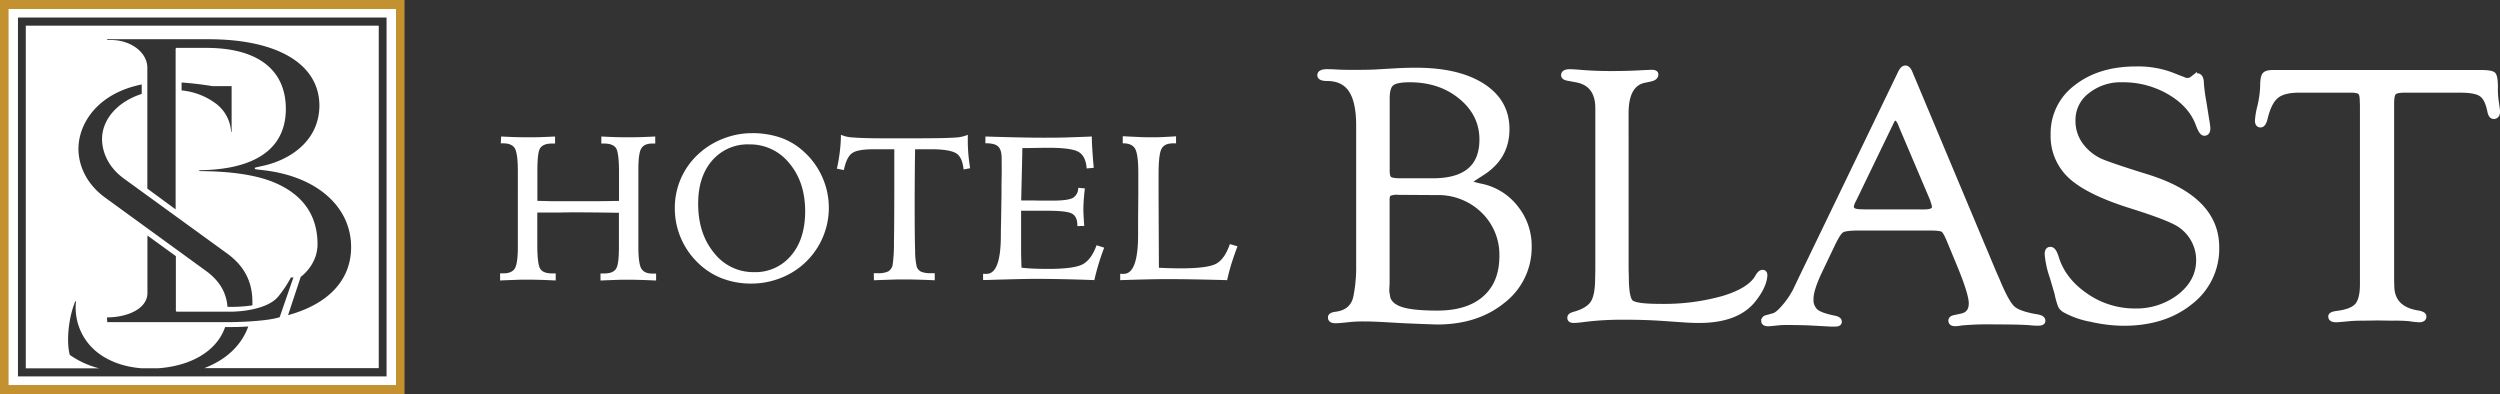 <svg xmlns="http://www.w3.org/2000/svg" viewBox="0 0 848.37 133.71"><rect x="0" y="0" width="848.37" height="133.71" fill="#333333" stroke="none"/><defs><style>.cls-1,.cls-2{fill:#fff;}.cls-2{stroke:#fff;stroke-miterlimit:10;stroke-width:1.34px;}.cls-3{fill:#c39130;}</style></defs><g id="レイヤー_2" data-name="レイヤー 2"><g id="レイヤー_1-2" data-name="レイヤー 1"><path class="cls-1" d="M170.06,46.32c1.7.09,3.33.16,4.88.21s3,.06,4.24.06c1.46,0,2.95,0,4.48-.06s3.1-.12,4.7-.21v2.39h-1c-2,0-3.28.5-4,1.49s-1,3.62-1,7.9V68.17c1.55,0,3.2.08,4.93.1s4.16,0,7.27,0,5.95,0,8.31,0,4.75-.06,7.19-.1V58.64q0-6.78-1-8.36c-.68-1-2-1.57-4-1.57h-1V46.32c1.61.09,3.18.16,4.72.21s3.06.06,4.54.06q1.91,0,4.2-.06c1.53-.05,3.15-.12,4.84-.21v2.39l-.5,0-.47,0c-1.84,0-3.09.55-3.76,1.65s-1,3.47-1,7.09c0,.68,0,2,0,3.9s0,3.48,0,4.71v9.09c0,1.23,0,2.8,0,4.73s0,3.24,0,3.94c0,3.74.34,6.17,1,7.31s1.92,1.71,3.76,1.71l.78,0h.48v2.36c-1.89-.1-3.64-.16-5.26-.21s-3-.07-4.07-.07c-1.29,0-2.74,0-4.36.07s-3.34.11-5.18.21v-2.4c.14,0,.35,0,.64,0l.61,0c2,0,3.29-.51,4-1.54s1-3.5,1-7.42V72.2h-.47q-9.22-.14-13.49-.14c-2.15,0-4.21,0-6.17.07h-.43l-3.34,0-3.8,0V83.07c0,4.38.34,7.09,1,8.14s2,1.57,4,1.57l.61,0a6.29,6.29,0,0,1,.64,0v2.4c-1.84-.1-3.57-.16-5.18-.21s-3.07-.07-4.36-.07c-1.1,0-2.46,0-4.06.07s-3.36.11-5.27.21V92.75h.48l.74,0c1.86,0,3.13-.57,3.8-1.71s1-3.57,1-7.31c0-.7,0-2,0-3.94s0-3.5,0-4.73V66c0-1.14,0-2.59,0-4.36s0-3,0-3.6c0-3.94-.35-6.49-1-7.65s-2-1.74-3.85-1.74l-.43,0-.51,0Z"/><path class="cls-1" d="M255.07,45.19a29.71,29.71,0,0,1,9.75,1.49,22.84,22.84,0,0,1,7.76,4.6A25.7,25.7,0,0,1,279,60a25.55,25.55,0,0,1-6.76,30,25.86,25.86,0,0,1-8,4.6A26.88,26.88,0,0,1,255,96.23a27.23,27.23,0,0,1-10.57-2,24.47,24.47,0,0,1-8.52-6A25.57,25.57,0,0,1,229,70.59,24.66,24.66,0,0,1,237.31,52a26.08,26.08,0,0,1,8.25-5A26.48,26.48,0,0,1,255.07,45.19Zm18.16,26.53q0-9.94-5.38-16.32A17,17,0,0,0,254.28,49a15.9,15.9,0,0,0-12.61,5.47q-4.75,5.48-4.75,14.63,0,10.2,5.4,16.72a16.83,16.83,0,0,0,13.51,6.53,15.75,15.75,0,0,0,12.61-5.62Q273.23,81.13,273.23,71.72Z"/><path class="cls-1" d="M296.52,92.71h1.26a8,8,0,0,0,3.62-.6,3.33,3.33,0,0,0,1.51-2.2,51.24,51.24,0,0,0,.45-7.69q.12-6.63.12-20.65V50.66h-7.25c-3.51,0-5.89.45-7.12,1.35s-2.15,2.8-2.75,5.7L284,57.23a57.61,57.61,0,0,0,1-5.85,45.21,45.21,0,0,0,.36-5.64,11.53,11.53,0,0,0,4.36.92q3.29.29,11.5.28h8.76q10.9,0,14.05-.26a11.91,11.91,0,0,0,4.39-.94q0,.34,0,1.08c0,.49,0,.86,0,1.11,0,1.43.07,2.92.2,4.44s.33,3.1.59,4.72L327,57.5c-.29-2.57-1-4.33-2.21-5.26s-3.68-1.46-7.48-1.58h-6.78c0,1.3-.05,3.14-.07,5.51q-.07,9.33-.07,12.54,0,12.14.16,16.45a23.25,23.25,0,0,0,.55,5.36,2.89,2.89,0,0,0,1.55,1.71,8.5,8.5,0,0,0,3.3.48h1.25v2.4c-2-.1-3.85-.16-5.61-.21s-3.33-.07-4.72-.07c-1.22,0-2.72,0-4.5.07s-3.72.11-5.8.21Z"/><path class="cls-1" d="M334.41,46.32c4.19.14,7.93.24,11.24.31s6.14.1,8.54.1c2.65,0,5.34,0,8.05-.1s5.47-.17,8.27-.31c0,1.71.1,3.46.22,5.25s.26,3.58.43,5.38l-2.4.21c-.2-2.74-1.08-4.59-2.66-5.56s-5-1.45-10.23-1.45q-2,0-7.35.1c-.72,0-1.25,0-1.58,0q-.07,4.1-.22,10.05c-.09,4-.15,6.54-.18,7.72h1.11c1.42,0,3.18,0,5.3.06l4.25,0q5.21,0,6.87-.93a3.81,3.81,0,0,0,1.81-3.42l2.27.21c-.17,1.41-.3,2.72-.38,3.93s-.13,2.33-.13,3.35c0,.59.06,1.87.18,3.83.05.71.09,1.24.11,1.61l-2.33.07v-.28c0-1.93-.59-3.25-1.78-3.93s-3.95-1-8.31-1h-9c0,1.12,0,2.67,0,4.64s0,3.39,0,4.25c0,1.51,0,3.08,0,4.7s.07,3.54.14,5.73c1.2.14,2.55.24,4.07.31s3.19.1,5,.1q9,0,11.86-1.66c1.9-1.1,3.41-3.23,4.54-6.37l2.58.82q-1.08,2.84-1.9,5.57t-1.44,5.44q-5.62-.21-10.47-.31t-8.76-.11c-3.56,0-9.31.13-17.22.38l-1.3,0V92.88a4.28,4.28,0,0,0,.49.05,6.47,6.47,0,0,0,.7,0q4.77,0,4.84-12.78c0-2.15.05-3.82.07-5l.15-9.33c0-2,0-4,.05-5.85s0-3.94,0-6.15c0-2-.38-3.32-1.15-4.07s-2.13-1.13-4.09-1.13h-.29Z"/><path class="cls-1" d="M381,46.22c2.56.14,4.51.23,5.83.29s2.4.08,3.21.08c1.56,0,3.08,0,4.58-.08s3-.14,4.47-.26v2.4H398c-1.89,0-3.18.62-3.84,1.86s-1,4.09-1,8.55v6.8l.11,25c1.34.07,2.61.12,3.82.15s2.35.06,3.43.06q9.61,0,12.4-1.7c1.85-1.12,3.33-3.31,4.43-6.54l2.58.75c-.74,2-1.4,3.88-2,5.78s-1.08,3.79-1.51,5.71c-4-.12-7.63-.2-11-.26s-6.47-.09-9.39-.09q-3.07,0-6.89.09c-2.53.06-5.52.14-9,.26V92.88a4.28,4.28,0,0,0,.49.05,6.47,6.47,0,0,0,.7,0q4.85,0,4.88-13.15,0-3,0-4.65l.07-9.29c0-1,0-2.29,0-3.86s0-2.66,0-3.28c0-4.19-.36-6.91-1.06-8.18s-2.08-1.89-4.11-1.89H381Z"/><path class="cls-2" d="M460.88,89.81V42.55q0-8.07-2.56-11.9c-1.7-2.55-4.35-3.83-7.93-3.83-1.79,0-2.69-.43-2.69-1.31s.88-1.37,2.63-1.37c.34,0,1.46,0,3.34.12,1.31.08,3.12.12,5.44.12q4.86,0,7.48-.12l7.34-.43c2.32-.12,4.5-.18,6.56-.18q14.47,0,22.78,5.38t8.29,14.81q0,9.72-8.65,15.11l-2.82,1.83c-.66.37-1,.68-.92.92,0,.41,1.18.84,3.41,1.29a20.16,20.16,0,0,1,11.87,7.32,20.7,20.7,0,0,1,4.65,13.31,23,23,0,0,1-8.88,18.53q-8.88,7.3-22.59,7.3l-5.05-.18-6.09-.25-5.31-.3q-5.25-.31-8.33-.31a46,46,0,0,0-5.25.25c-2.09.24-3.58.36-4.46.36-1.22,0-1.83-.44-1.83-1.31,0-.68.65-1.1,2-1.25q5.57-.73,6.62-5.76A51.41,51.41,0,0,0,460.88,89.81Zm13.64-24.36a6.68,6.68,0,0,0-3,.4q-.63.39-.63,1.92V96l-.13,2.8.4,2.39c.61,1.74,2.2,3,4.76,3.75s6.51,1.13,11.85,1.13q10.32,0,16-5t5.71-14.06a20.56,20.56,0,0,0-6.27-15.38,21.73,21.73,0,0,0-15.8-6.1Zm.86-4.28h10.84q16.48,0,16.49-13.81,0-8.49-7-14.3t-17.34-5.81q-4.54,0-6,1.19t-1.45,5V57.93c0,1.43.25,2.32.76,2.69S473.41,61.17,475.38,61.17Z"/><path class="cls-2" d="M552,91.61l.07,2.15q0,7.33,1.51,8.69c1,.9,4.29,1.34,9.85,1.34a74.37,74.37,0,0,0,21.3-2.71q9-2.73,11.53-7.19.91-1.65,1.83-1.65c.7,0,1,.41,1,1.22q-.27,4-4.27,8.83-5.64,6.64-18.31,6.64-2.1,0-4.86-.18l-7.08-.49q-6.24-.44-13.2-.43a103.86,103.86,0,0,0-13.52.73c-1.53.21-2.75.33-3.67.37-1.1,0-1.64-.32-1.64-1.08s.59-1.11,1.78-1.43c3-.85,5.07-2.11,6.11-3.76s1.55-4.44,1.55-8.36l.06-2.81V36.77q0-8.15-7.08-9.49L532,26.73c-1.05-.2-1.57-.6-1.57-1.19,0-.92.74-1.38,2.23-1.38,1,0,2.37.09,4.12.25,3,.24,6.3.37,10,.37,4,0,7.65-.11,10.92-.31l2.82-.12c1,0,1.57.3,1.57.89,0,.88-.64,1.46-1.9,1.74l-2.3.49c-3.93.89-5.9,4.55-5.9,11Z"/><path class="cls-2" d="M654.84,77.55H631.1q-4.85,0-6,.73c-.79.49-1.84,2.13-3.15,4.9l-4.3,9q-2.91,6.19-2.91,9.19a5.13,5.13,0,0,0,1.54,4.16q1.54,1.29,6.07,2.21c1.31.24,2,.71,2,1.43s-.57,1-1.83,1c-.48,0-1.22,0-2.22-.07l-6.28-.34q-3.15-.13-7.26-.14c-1.27,0-2.25,0-3,.09-2.22.23-3.44.34-3.66.34-1.17,0-1.76-.38-1.76-1.13a1.3,1.3,0,0,1,1.11-1.31l2.43-.68q1.3-.36,3.54-3a28.39,28.39,0,0,0,3.67-5.41l1.9-4,33.7-69.78c.57-1.22,1.2-1.84,1.9-1.84s1.29.6,1.77,1.78L676.6,92l1.45,3.31q3.08,7.4,5.11,9.21t8.26,2.84c1.36.24,2,.74,2,1.49s-.66,1-1.84,1c-.39,0-1.22,0-2.49-.13q-3.4-.3-12.13-.3a99.82,99.82,0,0,0-11.41.37,13,13,0,0,1-2,.24c-1.14,0-1.7-.42-1.7-1.25,0-.64.54-1.06,1.64-1.25l2-.43c2.18-.41,3.28-1.8,3.28-4.17q0-3.24-4-12.92L661.46,82c-.92-2.25-1.64-3.54-2.16-3.89S657.28,77.55,654.84,77.55Zm.78-9.84-10.29-24.2-.52-1.28c-.53-1.31-1.1-2-1.71-2-.31,0-.65.34-1.05,1.16L629.27,67.83a7.05,7.05,0,0,0-.86,2.26c0,1.06,1,1.59,3,1.59l1.77.06H653c2.19,0,3.28-.51,3.28-1.53a5.12,5.12,0,0,0-.33-1.4Z"/><path class="cls-2" d="M724.81,23.22a32.77,32.77,0,0,1,11.86,1.89l4.53,1.78a3.07,3.07,0,0,0,1.18.24,2.54,2.54,0,0,0,1.57-.61l.92-.73a.86.86,0,0,1,.72-.25c1.09,0,1.64,1,1.64,3a59.8,59.8,0,0,0,.85,6.17l1,6.29a22.72,22.72,0,0,1,.33,2.51c0,1.26-.47,1.89-1.4,1.89-.72,0-1.43-1-2.14-2.94q-2.35-6.63-9.58-10.92a30.92,30.92,0,0,0-16.11-4.29,18,18,0,0,0-11.8,3.89,12,12,0,0,0-4.74,9.69,13.53,13.53,0,0,0,3.08,8.88,17.16,17.16,0,0,0,5.86,4.65q3.18,1.45,15.62,5.32,24.22,7.38,24.22,24.24a23,23,0,0,1-8.91,18.69q-8.92,7.27-22.88,7.27a51.48,51.48,0,0,1-11.12-1.35,29.36,29.36,0,0,1-8.88-3.11,4,4,0,0,1-1.57-1.56,27.48,27.48,0,0,1-1.19-4.25c-.08-.32-.63-2.18-1.63-5.56a30.94,30.94,0,0,1-1.71-7.82c0-1.23.45-1.82,1.34-1.78s1.51,1,2.14,3q2.36,7.59,9.93,12.75a28.78,28.78,0,0,0,16.48,5.15,23.81,23.81,0,0,0,15.27-5q6.24-5,6.24-12.05a14.18,14.18,0,0,0-5.76-11.44q-2.94-2.39-17-6.79Q708.67,65.54,702.6,60a18.67,18.67,0,0,1-6.05-14.41,19.59,19.59,0,0,1,7.9-16.12Q712.36,23.23,724.81,23.22Z"/><path class="cls-2" d="M834.59,30.77H816.16c-1.92,0-3.13.24-3.63.73s-.76,1.69-.76,3.61v60l.07,2.39q.31,7.16,8.59,8.51c1.53.24,2.29.69,2.29,1.37,0,.88-.61,1.32-1.84,1.32a28.71,28.71,0,0,1-3.22-.37,56.46,56.46,0,0,0-5.91-.18l-4.8-.07-5.12.07c-1.84,0-3.4.06-4.67.18-2.49.24-4,.37-4.4.37-1.31,0-2-.44-2-1.32,0-.63.72-1,2.16-1.19,3.37-.41,5.64-1.27,6.82-2.6s1.77-3.71,1.77-7.13V35.79l-.06-1.6c0-1.47-.23-2.4-.69-2.81s-1.52-.61-3.18-.61H780.23c-3.54,0-6.1.66-7.7,2s-2.83,3.82-3.7,7.49c-.4,1.59-1,2.36-1.77,2.32s-1.18-.59-1.18-1.64a25.36,25.36,0,0,1,.78-4.69,34.25,34.25,0,0,0,1-7.25c0-1.87.23-3.1.68-3.69s1.44-.88,2.93-.88h70.6c2.41,0,3.86.24,4.36.73s.76,1.93.76,4.32a29.53,29.53,0,0,0,.33,5.24c.21,1.38.35,2.37.39,3q.06,1.83-1.38,2c-.78,0-1.31-.59-1.57-1.9q-.86-4.33-2.75-5.65C840.73,31.2,838.26,30.77,834.59,30.77Z"/><path class="cls-1" d="M23.69,120.43c-1.11-3.91-.71-11.91,1.87-18.23h.24a19.32,19.32,0,0,0,6.27,16.56c4,3.58,9.63,5.74,16.08,6.22h5.38c11.47-.76,20.15-6,22.86-14h2.32c1.7,0,3.47-.06,5.54-.19-2.33,6.49-7.6,11.35-14.94,14.14h59.22V8.72H8.75V125H33.68A29.94,29.94,0,0,1,23.69,120.43Zm55-11.12H36.38v-.23l-.09-1.37c6.73,0,13.54-2.78,13.74-8.08V79.92l9.65,7v18.53a.37.37,0,0,0,.4.32H78.31c1.31,0,12.53-.22,16.4-5.5a39.28,39.28,0,0,0,4-6.08l.87-.07-4.67,13.51S91.38,109.07,78.71,109.31Zm-8-96c23.54,0,37.64,8.42,37.7,22.51-.06,11.93-9.85,18.37-19,20.42l-2.65.59a.34.34,0,0,0-.28.33.34.34,0,0,0,.33.29l2.72.32c18,2.1,29.65,12.35,29.64,26.1,0,11.22-7.77,19.34-21.4,23.08l4.3-13s5.71-4,5.7-11.07c0-9.57-4.71-16.52-14-20.66-6.15-2.73-14.7-4.09-26.12-4.16v-.3C81.1,57.64,97,53.85,97,36.86c-.07-13.29-9.65-20.61-27-20.61h-10a.37.37,0,0,0-.4.32V71.05L50,64V23c0-5.2-5.56-9.43-12.39-9.43H36.38v-.26ZM61.62,30.68V28c3.43.23,7,.66,10.44,1.23H78.6V44.75h-.18a12.91,12.91,0,0,0-5-9.48A23.15,23.15,0,0,0,61.62,30.68Zm-13.53-2v3.19C39.9,34.5,34.63,40.51,34.63,47.22c0,2.4.73,8.52,7.48,13.43L77.05,86c5.79,4.19,8.6,9.56,8.6,16.4,0,.37,0,.65,0,1l0,.22a49.61,49.61,0,0,1-7.28.52H77.2C76.82,99.23,74.46,95.28,70,92L35.93,67.24c-8.41-6-9.31-13.67-9.31-16.68C26.62,41.76,33.26,31.63,48.09,28.66Z"/><path class="cls-1" d="M1.57,1.74v130.5H134.9V1.74Zm129.61,126H6.1V5.94H131.18Z"/><path class="cls-3" d="M1.45,0H137.28V133.71H0V0ZM28.82,130.66H134.38V3.05H2.91V130.66H28.82Z"/></g></g></svg>